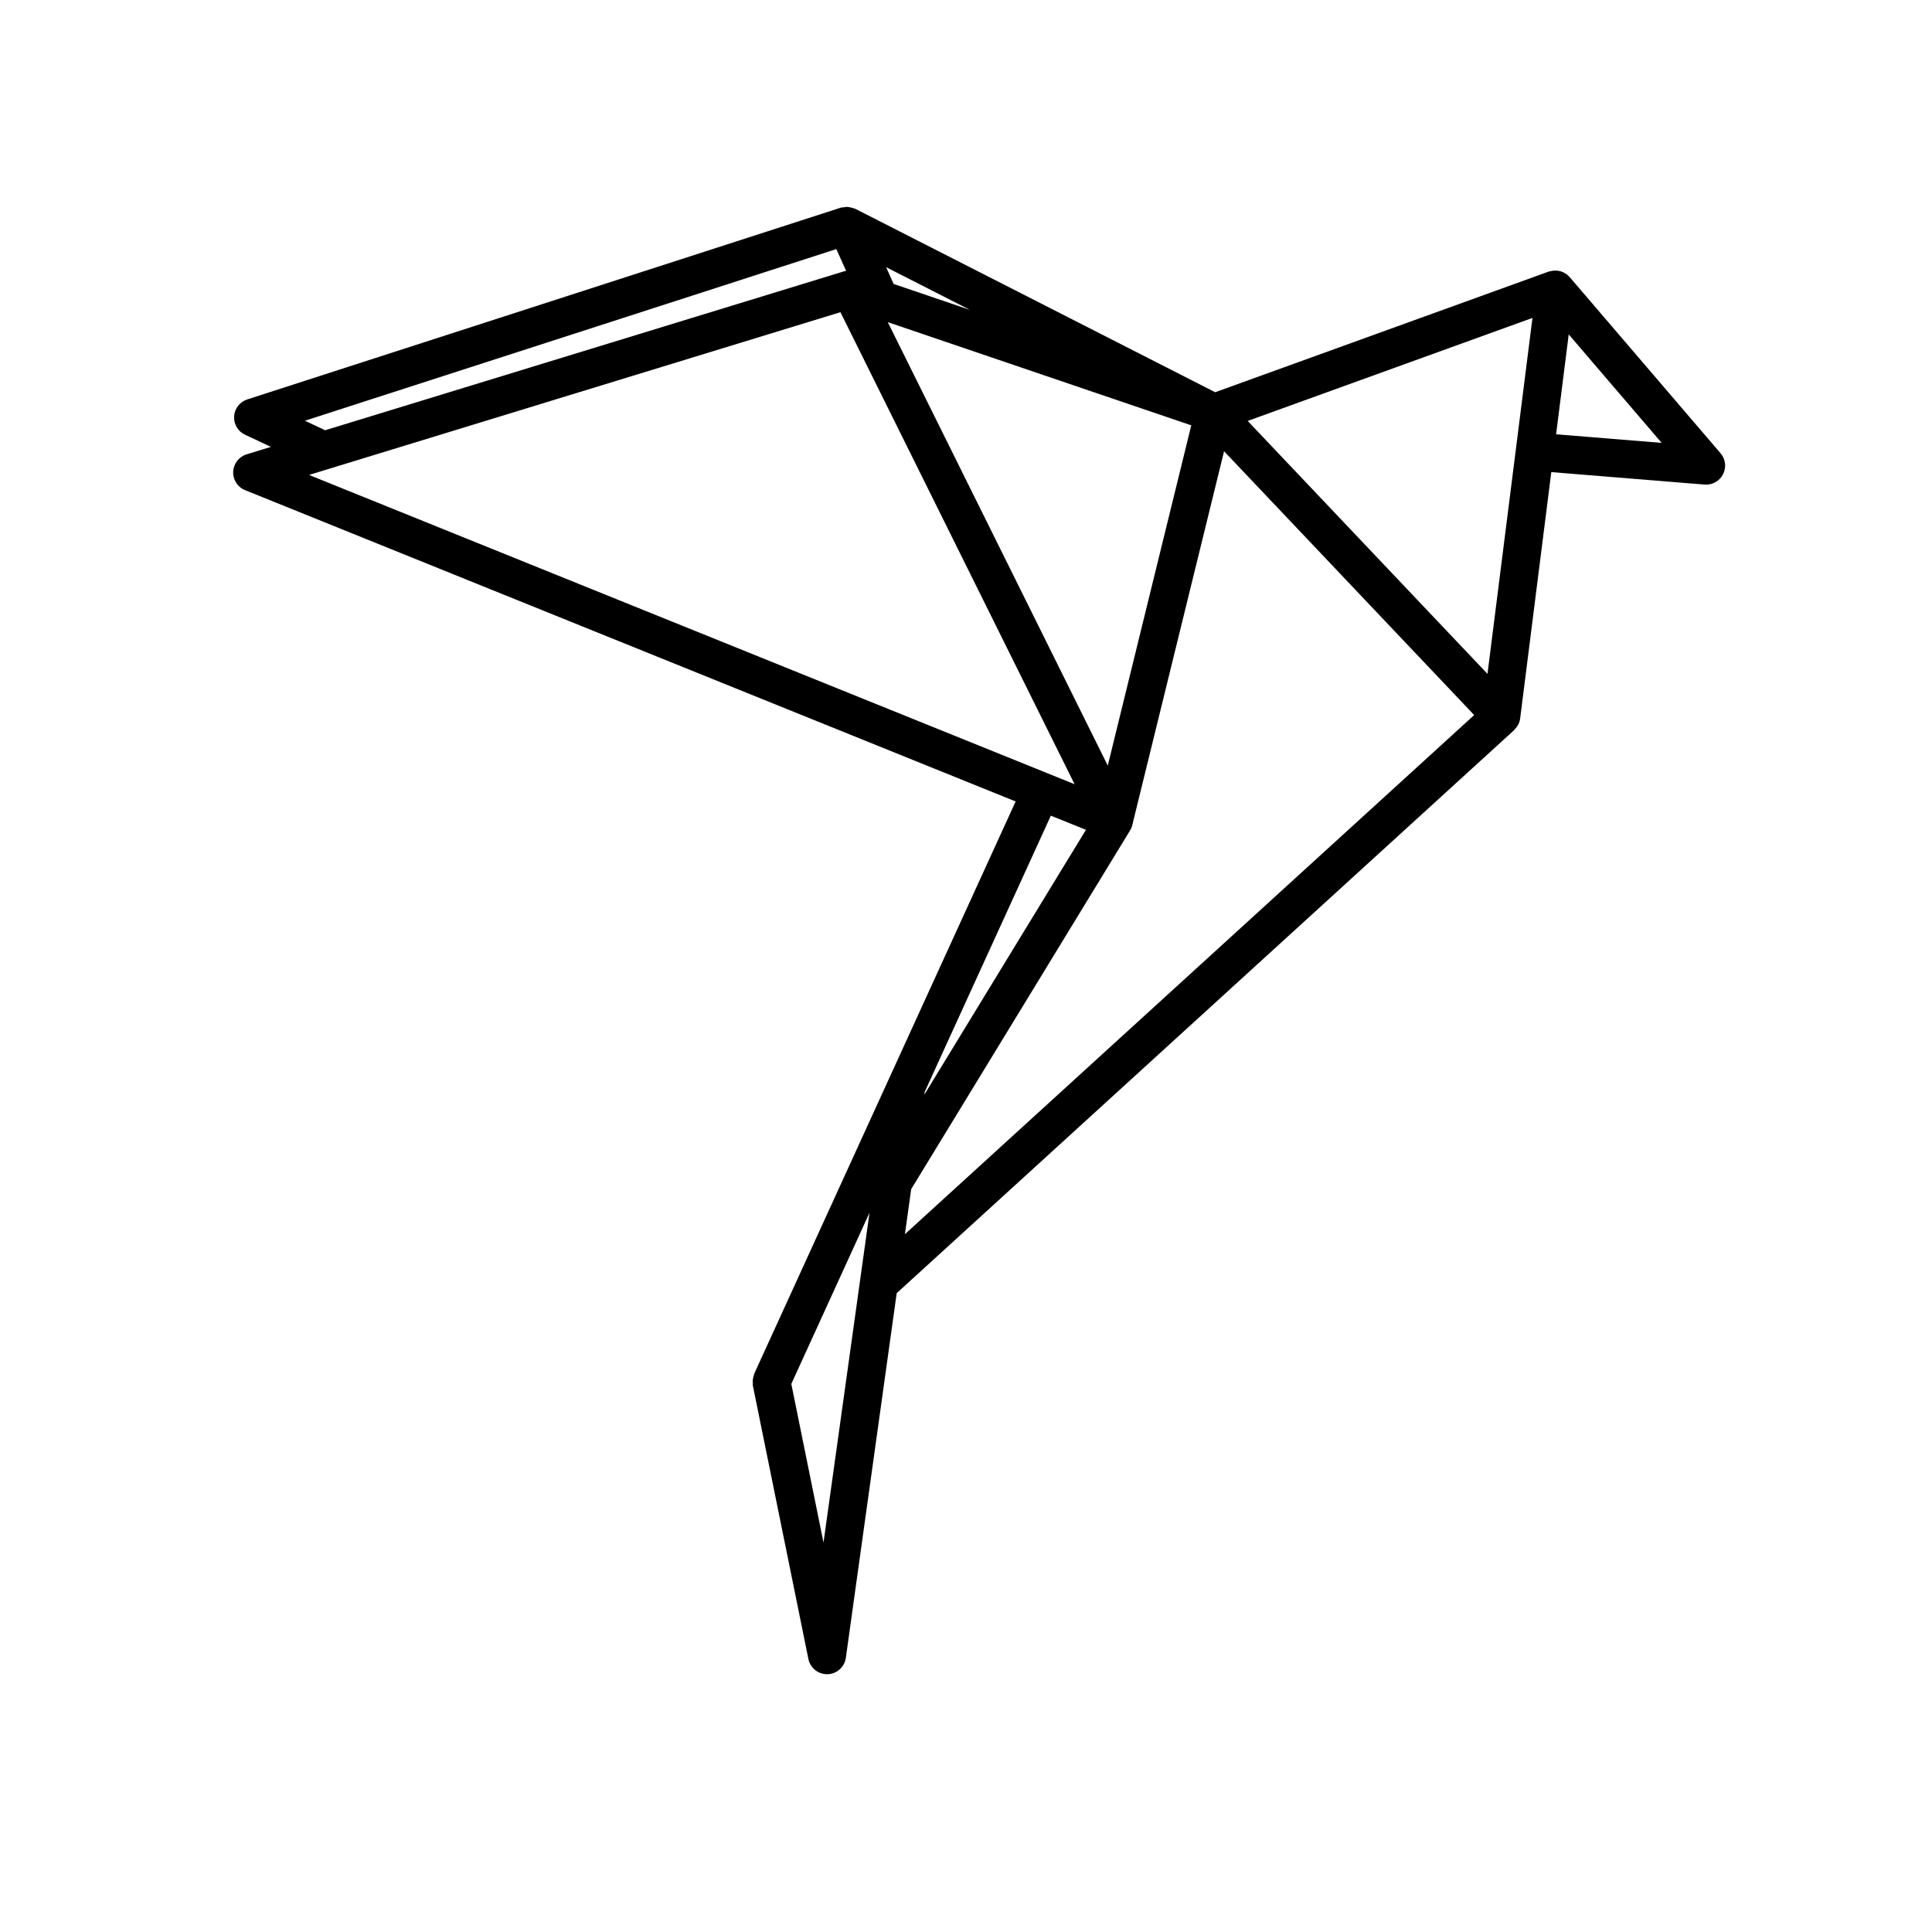 <?xml version="1.0" encoding="UTF-8"?>
<!-- Uploaded to: ICON Repo, www.svgrepo.com, Generator: ICON Repo Mixer Tools -->
<svg fill="#000000" width="800px" height="800px" version="1.1" viewBox="144 144 512 512" xmlns="http://www.w3.org/2000/svg">
 <path d="m599.96 264.11-39.98-46.68c-0.051-0.059-0.125-0.086-0.176-0.137-0.168-0.176-0.309-0.367-0.504-0.523-0.227-0.18-0.484-0.309-0.73-0.441-0.09-0.051-0.168-0.109-0.258-0.156-0.523-0.246-1.074-0.387-1.633-0.449-0.125-0.016-0.238-0.012-0.363-0.016-0.504-0.016-1.004 0.039-1.508 0.176-0.09 0.023-0.168 0.031-0.258 0.059-0.039 0.012-0.082 0.012-0.117 0.023l-88.402 31.977-95.371-48.609c-0.082-0.039-0.172-0.035-0.25-0.074-0.316-0.141-0.648-0.207-0.992-0.281-0.297-0.066-0.578-0.141-0.887-0.152-0.328-0.012-0.648 0.059-0.984 0.117-0.242 0.039-0.488 0.004-0.727 0.086l-157.3 50.82c-1.969 0.637-3.352 2.414-3.477 4.481-0.125 2.066 1.02 4 2.891 4.875l6.871 3.219-6.449 1.977c-2.039 0.625-3.465 2.465-3.559 4.602-0.098 2.133 1.164 4.09 3.144 4.887l204.21 82.504-69.285 151.68c-0.082 0.168-0.066 0.344-0.121 0.523-0.109 0.332-0.195 0.66-0.238 1.02-0.039 0.332-0.031 0.656 0 0.984 0.016 0.191-0.039 0.379 0 0.57l14.723 72.477c0.484 2.352 2.551 4.035 4.938 4.035h0.156c2.449-0.082 4.492-1.91 4.832-4.344l13.477-96.641 163.62-149.2c0.07-0.059 0.09-0.141 0.156-0.207 0.363-0.367 0.672-0.777 0.906-1.238 0.039-0.082 0.102-0.141 0.137-0.223 0.195-0.449 0.344-0.926 0.402-1.426l8.258-65.293 40.617 3.305c0.137 0.012 0.277 0.016 0.402 0.016 1.891 0 3.621-1.055 4.488-2.75 0.938-1.82 0.672-4.019-0.656-5.57zm-49.84-35.859-11.922 94.332-63.551-67.031zm-112.55 118.64-58.301-117.52 80.43 27.348zm-56.746-127.64-1.996-4.449 22.199 11.316zm-156.03 36.246 140.84-45.488 2.602 5.793c-0.121 0.031-0.246 0.004-0.371 0.047l-137.69 42.168zm141.93-28.762 62.055 125.09-202.88-81.961zm65.066 137.17-42.82 70.172 0.105-0.75 33.414-73.168zm-69.551 188.88-8.531-42.027 20.723-45.375zm23.234-93.645 58.004-95.059c0-0.004 0-0.012 0.012-0.016 0.289-0.457 0.484-0.953 0.598-1.5l24.305-98.977 66.281 69.91-150.86 137.57zm170.91-200.05 3.344-26.469 24.633 28.746z"/>
</svg>